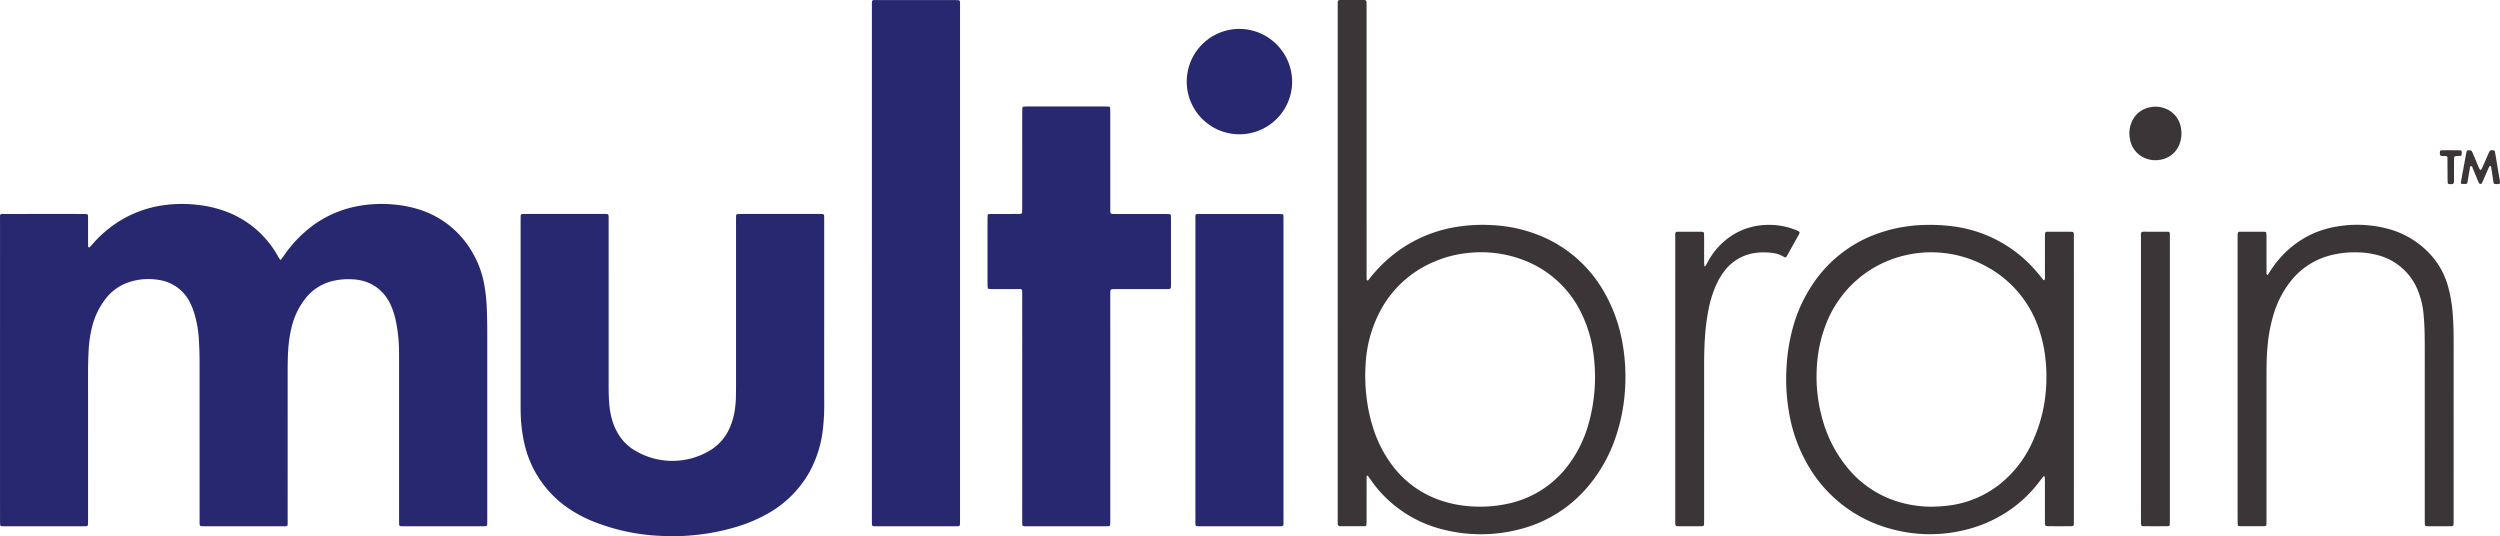 <svg id="Layer_1" data-name="Layer 1" xmlns="http://www.w3.org/2000/svg" viewBox="0 0 406.666 87.222"><defs><style>.cls-1{fill:#27286f;}.cls-2{fill:#3c3538;}</style></defs><path class="cls-1" d="M94.364,411.24q0-12.208.001-24.416c0-1.099-.117-.975.968-.976q6.174-.006,12.349-.001c.26,0,.521.013.781.024a.248.248,0,0,1,.208.234c.007.231.013.463.013.694q.002,1.868.001,3.736c0,.203.001.406.014.608a.185.185,0,0,0,.09.13.167.167,0,0,0,.154-.011c.239-.253.468-.514.701-.771a19.076,19.076,0,0,1,5.316-4.151,18.368,18.368,0,0,1,5.497-1.836,21.524,21.524,0,0,1,5.804-.166,19.101,19.101,0,0,1,4.815,1.095,16.016,16.016,0,0,1,8.385,7.1c.146.248.296.494.454.735a.151.151,0,0,0,.144.009,5.742,5.742,0,0,0,.366-.481,20.525,20.525,0,0,1,3.543-4.04A17.887,17.887,0,0,1,152.958,384.5a21.192,21.192,0,0,1,5.458-.193,19.13,19.13,0,0,1,4.415.905,15.202,15.202,0,0,1,8.263,6.699,15.91,15.91,0,0,1,2.081,5.675,27.545,27.545,0,0,1,.368,3.54c.062,1.505.08,3.011.08,4.517q-.001,14.945-.001,29.891c0,.289-.009.578-.018.868a.254.254,0,0,1-.225.224c-.144.009-.289.018-.433.018q-6.522.002-13.044.001c-.116,0-.232-.003-.347-.009a.273.273,0,0,1-.267-.281c-.007-.26-.009-.521-.009-.781q-.001-12.817-.001-25.633c0-.695.001-1.39-.015-2.085a24.578,24.578,0,0,0-.54-4.74,12.617,12.617,0,0,0-.702-2.235,7.769,7.769,0,0,0-1.046-1.796,6.727,6.727,0,0,0-3.818-2.412,8.013,8.013,0,0,0-1.549-.2,10.817,10.817,0,0,0-3.358.335,7.954,7.954,0,0,0-4.309,2.919,11.977,11.977,0,0,0-2.079,4.269,20.369,20.369,0,0,0-.57,3.334c-.124,1.359-.138,2.718-.138,4.079q-.001,12.078-.002,24.156c0,1.213.149,1.08-1.043,1.081q-6.131.005-12.262,0c-.261,0-.521-.009-.782-.018a.262.262,0,0,1-.219-.231c-.007-.086-.016-.173-.017-.259-.002-.232-.001-.463-.001-.695q0-12.773-.005-25.546-.002-1.824-.113-3.647a18.741,18.741,0,0,0-.655-3.935,10.95,10.95,0,0,0-.66-1.791,6.726,6.726,0,0,0-5.259-3.956,10.056,10.056,0,0,0-4.809.378,7.903,7.903,0,0,0-3.824,2.747,12.154,12.154,0,0,0-2.16,4.514,19.94,19.94,0,0,0-.561,3.775c-.07,1.331-.099,2.662-.098,3.995q.006,11.817.001,23.634c0,.26-.007.52-.016.781a.263.263,0,0,1-.214.236c-.144.009-.289.019-.434.019q-6.522.002-13.044,0a2.377,2.377,0,0,1-.432-.028.193.193,0,0,1-.158-.179c-.011-.26-.021-.52-.021-.78q-.002-4.388-.001-8.776Z" transform="translate(-94.361 -351.041)"/><path class="cls-1" d="M228.432,403.326c0,4.402-.007,8.804.004,13.206a36.111,36.111,0,0,1-.173,3.904,18.907,18.907,0,0,1-2.167,7.274,17.648,17.648,0,0,1-6.538,6.698,24.373,24.373,0,0,1-5.079,2.234,35.505,35.505,0,0,1-7.317,1.457,34.736,34.736,0,0,1-5.384.107,33.331,33.331,0,0,1-11.072-2.402,20.526,20.526,0,0,1-2.797-1.397,17.356,17.356,0,0,1-8.342-11.657,24.877,24.877,0,0,1-.505-4.396c-.016-.521-.014-1.042-.014-1.564q-.001-14.944,0-29.887,0-.391.01-.782a.267.267,0,0,1,.275-.266q.261-.009.521-.009,6.348-.001,12.695-.001c.854,0,.818-.021.818.793q-.002,13.51-.001,27.02c0,1.043.017,2.085.103,3.125a12.916,12.916,0,0,0,.54,2.809,9.224,9.224,0,0,0,.672,1.599,7.765,7.765,0,0,0,3.018,3.164,11.849,11.849,0,0,0,12.009.042,7.971,7.971,0,0,0,3.281-3.606,11.172,11.172,0,0,0,.863-2.813,16.548,16.548,0,0,0,.219-2.594c.014-.637.018-1.274.018-1.911q.002-13.249.001-26.499c0-.289.005-.579.012-.868a.276.276,0,0,1,.216-.237c.289-.011.578-.023.867-.023q6.087-.002,12.173-.001c.261,0,.522.002.782.008a.29.29,0,0,1,.282.269c.006.26.01.521.01.782Q228.432,395.115,228.432,403.326Z" transform="translate(-94.361 -351.041)"/><path class="cls-1" d="M236.19,393.813q0-20.851,0-41.703c0-.232-.002-.463.003-.695.006-.263.103-.357.374-.364.203-.005.406-.004.609-.004q6.174,0,12.347.001c.26,0,.52.015.78.029a.279.279,0,0,1,.214.238c.005.087.01.173.01.26.001.319,0,.637,0,.956q0,41.485,0,82.971,0,.434-.012.868a.282.282,0,0,1-.283.268c-.203.006-.406.008-.608.008q-6.26.001-12.521,0c-.145,0-.29-.001-.435-.001-.386,0-.487-.051-.48-.52.003-.174.001-.347.001-.521Q236.19,414.708,236.19,393.813Z" transform="translate(-94.361 -351.041)"/><path class="cls-1" d="M274.968,417.439q0,9.077-.001,18.154,0,.39-.012.781a.282.282,0,0,1-.289.26c-.174.006-.347.01-.521.01q-6.346.001-12.692.001c-.84,0-.812.035-.812-.796q.002-15.07.001-30.141,0-3.301-.001-6.601c0-.26-.006-.521-.015-.781a.281.281,0,0,0-.288-.26c-.232-.006-.463-.007-.695-.007q-1.956-.001-3.912-.001a3.447,3.447,0,0,1-.52-.026.203.203,0,0,1-.175-.17,5.061,5.061,0,0,1-.04-.515c-.003-1.216-.001-2.432-.001-3.648q0-3.431.001-6.862c0-.26.011-.52.021-.78a.191.191,0,0,1,.158-.179,4.679,4.679,0,0,1,.606-.03c1.304-.002,2.608,0,3.912-.002.232,0,.463-.009.694-.018a.255.255,0,0,0,.234-.213c.009-.26.019-.52.019-.78q.002-7.731.002-15.461c0-.26.01-.52.018-.78a.25.25,0,0,1,.229-.214c.173-.007.347-.015.52-.015q6.39-.001,12.779,0c.174,0,.347.007.521.015a.256.256,0,0,1,.233.215c.011.26.023.519.023.779q.002,7.687.001,15.375c0,.232-.002.463.003.695.007.308.099.393.434.401.232.005.464.003.695.003q3.869,0,7.737.001c.26,0,.52.013.78.025a.254.254,0,0,1,.214.23c.006.26.013.521.013.781q.001,5.081,0,10.163c0,.232-.001.463-.007.695a.35.35,0,0,1-.047.165.319.319,0,0,1-.125.115.405.405,0,0,1-.169.034c-.261.005-.522.005-.782.005q-3.869,0-7.737.001a7.685,7.685,0,0,0-.779.033.304.304,0,0,0-.183.158.578.578,0,0,0-.044.252c-.006.26-.004.521-.004.782Q274.968,408.362,274.968,417.439Z" transform="translate(-94.361 -351.041)"/><path class="cls-2" d="M311.962,393.795q0-20.848,0-41.696c0-.261.001-.521.007-.781a.29.29,0,0,1,.286-.267c.029-.002.058-.008.086-.008q1.956-.001,3.912.001a.708.708,0,0,1,.25.05.252.252,0,0,1,.113.117.391.391,0,0,1,.037.167c.005.261.005.521.005.782q0,21.76.001,43.52c0,.289.005.579.018.868a.164.164,0,0,0,.106.11.178.178,0,0,0,.15-.044c.151-.175.292-.36.438-.54a22.688,22.688,0,0,1,6.205-5.376,22.341,22.341,0,0,1,7.647-2.736,26.248,26.248,0,0,1,5.718-.308,23.753,23.753,0,0,1,8.106,1.792,21.109,21.109,0,0,1,10.05,8.752,25.165,25.165,0,0,1,3.095,8.16,30.865,30.865,0,0,1,.509,7.952,29.469,29.469,0,0,1-1.516,7.82,24.452,24.452,0,0,1-4.462,7.992A21.314,21.314,0,0,1,341.33,437.194a24.944,24.944,0,0,1-12.306-.038,20.181,20.181,0,0,1-10.586-6.612c-.565-.662-1.052-1.38-1.557-2.085a.095.095,0,0,0-.153-.016c-.019.016-.044.036-.049.058a.92.92,0,0,0-.017.172c-.002.232-.002.463-.002.695q0,3.258-.002,6.515a5.124,5.124,0,0,1-.041.604c-.005.045-.068.094-.116.119a.373.373,0,0,1-.168.032q-2.0.003-3.999.001a.335.335,0,0,1-.169-.027.445.445,0,0,1-.171-.169.662.662,0,0,1-.031-.256c-.004-.232-.002-.463-.002-.695Q311.962,414.643,311.962,393.795ZM353.82,412.208a29.617,29.617,0,0,0-.333-4.162,21.064,21.064,0,0,0-1.913-6.107,17.16,17.16,0,0,0-9.061-8.466,19.3,19.3,0,0,0-9.463-1.269,18.179,18.179,0,0,0-5.282,1.361,17.629,17.629,0,0,0-8.557,7.456,20.681,20.681,0,0,0-2.701,9.159,28.947,28.947,0,0,0,.109,5.203,26.894,26.894,0,0,0,1.048,5.092,20.301,20.301,0,0,0,3.001,6.038A16.347,16.347,0,0,0,328.39,432.33a18.919,18.919,0,0,0,5.52,1.089,20.82,20.82,0,0,0,6.293-.574,16.439,16.439,0,0,0,8.974-5.764,20.085,20.085,0,0,0,3.465-6.662A28.229,28.229,0,0,0,353.82,412.208Z" transform="translate(-94.361 -351.041)"/><path class="cls-2" d="M431.713,412.718q0,11.426-.001,22.852c0,1.213.11,1.063-1.065,1.07-1.014.006-2.029.003-3.044-.001a2.397,2.397,0,0,1-.429-.044.195.195,0,0,1-.114-.112.767.767,0,0,1-.053-.25c-.008-.232-.005-.463-.005-.695q0-3.172-.002-6.343c0-.201-.024-.402-.041-.602-.002-.023-.025-.06-.043-.063-.051-.009-.132-.026-.153,0-.202.246-.396.497-.587.751a20.938,20.938,0,0,1-7.622,6.321,22.148,22.148,0,0,1-5.246,1.801,23.684,23.684,0,0,1-11.364-.334,22.1,22.1,0,0,1-13.877-11.06,24.918,24.918,0,0,1-2.562-7.171,31.833,31.833,0,0,1-.545-7.952,30.649,30.649,0,0,1,.876-5.918,23.975,23.975,0,0,1,3.87-8.389,21.157,21.157,0,0,1,10.487-7.683,24.42,24.42,0,0,1,7.34-1.265,27.351,27.351,0,0,1,4.079.178,21.382,21.382,0,0,1,14.084,7.488c.357.418.697.851,1.044,1.278.043.053.096.072.151.028a.252.252,0,0,0,.09-.127,1.262,1.262,0,0,0,.02-.258c.003-.203.001-.406.001-.608q0-2.954.001-5.909c0-.231.007-.463.016-.694a.297.297,0,0,1,.289-.265q.217-.01.434-.01,1.609-.001,3.218.001c.173,0,.346.015.519.027a.286.286,0,0,1,.214.239c.007.086.016.173.017.259.003.203.001.405.001.608ZM408.728,433.46a25.207,25.207,0,0,0,3.011-.236,16.7,16.7,0,0,0,7.687-3.24,18.368,18.368,0,0,0,5.236-6.405,24.853,24.853,0,0,0,2.575-10.546,25.187,25.187,0,0,0-.118-3.297,22.12,22.12,0,0,0-1.094-5.17,17.953,17.953,0,0,0-8.655-10.234,18.501,18.501,0,0,0-6.845-2.137,18.278,18.278,0,0,0-5.965.314,18.072,18.072,0,0,0-8.981,4.845,18.417,18.417,0,0,0-4.258,6.592,22.71,22.71,0,0,0-1.439,7.123,25.344,25.344,0,0,0,.859,7.914,21.4,21.4,0,0,0,3.976,7.945,17.209,17.209,0,0,0,6.623,5.081A18.51,18.51,0,0,0,408.728,433.46Z" transform="translate(-94.361 -351.041)"/><path class="cls-1" d="M303.141,411.188v24.325c0,.232.003.463-.002.695-.007.359-.086.428-.48.436-.145.003-.29.002-.435.002q-6.26,0-12.52,0c-.116,0-.232.001-.348,0-.502-.007-.535-.039-.541-.543-.002-.174,0-.347,0-.521q0-24.324.002-48.649c0-1.213-.151-1.083,1.04-1.084q6.13-.005,12.259,0c.289,0,.578.017.866.039.045.003.1.065.125.113a.387.387,0,0,1,.028.17q.006.391.005.782Q303.141,399.069,303.141,411.188Z" transform="translate(-94.361 -351.041)"/><path class="cls-2" d="M458.346,412.646V389.884c0-.232-.003-.463.001-.695.006-.372.084-.454.463-.455q1.869-.005,3.739,0a1.36,1.36,0,0,1,.342.045.182.182,0,0,1,.111.123,5.187,5.187,0,0,1,.041.604q.004,2.91.004,5.821c0,.137-.036.287.074.404.017.019.063.035.079.025a.377.377,0,0,0,.124-.106c.208-.313.406-.634.619-.945a16.201,16.201,0,0,1,4.61-4.546,15.164,15.164,0,0,1,5.199-2.128,19.389,19.389,0,0,1,8.706.142,14.351,14.351,0,0,1,7.355,4.38,12.675,12.675,0,0,1,2.828,5.317,23.413,23.413,0,0,1,.7,4.277c.12,1.561.146,3.123.146,4.688q-.004,14.335-.002,28.669c0,.289-.006.579-.014.868a.284.284,0,0,1-.285.265c-.406.005-.811.006-1.217.006q-1.304.001-2.608-.001c-.116,0-.231-.009-.347-.017a.252.252,0,0,1-.21-.237c-.009-.289-.016-.578-.016-.868q-.001-11.685-.001-23.37c0-2.172.012-4.344-.014-6.516-.013-1.099-.065-2.201-.163-3.296a13.527,13.527,0,0,0-.787-3.638,9.619,9.619,0,0,0-6.869-6.201,13.344,13.344,0,0,0-3.356-.41,15.522,15.522,0,0,0-4.383.549,12.002,12.002,0,0,0-6.201,4.106,16.078,16.078,0,0,0-2.716,5.11,25.166,25.166,0,0,0-1.08,5.529c-.161,1.675-.172,3.354-.172,5.034q-.001,11.555-.001,23.109c0,.289-.009.578-.018.867a.259.259,0,0,1-.22.228c-.115.008-.231.019-.346.019q-1.782.002-3.565,0a1.579,1.579,0,0,1-.346-.024.207.207,0,0,1-.171-.17,2.825,2.825,0,0,1-.031-.344c-.003-.55-.002-1.101-.002-1.651Q458.346,423.549,458.346,412.646Z" transform="translate(-94.361 -351.041)"/><path class="cls-2" d="M366.866,412.661q0-11.423.001-22.846c0-1.201-.12-1.077,1.055-1.081q1.435-.005,2.869,0c.173,0,.347.01.52.018a.263.263,0,0,1,.232.217c.01.231.02.462.021.693.002,1.419-.001,2.838.004,4.257a2.684,2.684,0,0,0,.057.415c.009.053.041.057.085.017.039-.036.093-.061.118-.104.157-.277.301-.562.46-.837a11.646,11.646,0,0,1,4.122-4.263,10.869,10.869,0,0,1,5.287-1.52,11.692,11.692,0,0,1,3.944.524c.331.104.655.232.977.362.58.233.557.333.281.822-.583,1.034-1.158,2.073-1.736,3.109q-.063.114-.129.226c-.147.251-.256.298-.48.159a4.761,4.761,0,0,0-1.876-.647,11.414,11.414,0,0,0-1.474-.086,8.387,8.387,0,0,0-2.32.295,7.556,7.556,0,0,0-3.968,2.672,10.963,10.963,0,0,0-1.381,2.304,18.103,18.103,0,0,0-1.209,3.798,35.298,35.298,0,0,0-.612,4.559c-.136,1.793-.147,3.587-.148,5.382q-.004,12.205-.002,24.41c0,.289-.008.578-.016.868a.261.261,0,0,1-.211.236c-.115.009-.23.022-.346.022q-1.782.002-3.564,0a1.282,1.282,0,0,1-.345-.025.327.327,0,0,1-.177-.16.627.627,0,0,1-.037-.254c-.005-.203-.002-.405-.002-.608Z" transform="translate(-94.361 -351.041)"/><path class="cls-2" d="M442.622,412.758V389.736c0-1.085-.085-1.003.96-1.004q1.391-.001,2.782,0c.203,0,.406,0,.609.005.26.007.342.098.351.383.004.116.003.232.003.347,0,.203,0,.405,0,.608q0,22.718-.001,45.436c0,.289-.006.579-.016.868a.259.259,0,0,1-.286.255c-.493.005-.985.007-1.478.008q-1.217.001-2.434-.002a1.341,1.341,0,0,1-.341-.046.179.179,0,0,1-.11-.122c-.021-.288-.037-.577-.037-.865Q442.621,424.182,442.622,412.758Z" transform="translate(-94.361 -351.041)"/><path class="cls-1" d="M304.548,364.37a8.572,8.572,0,1,1-8.52-8.628A8.623,8.623,0,0,1,304.548,364.37Z" transform="translate(-94.361 -351.041)"/><path class="cls-2" d="M449.207,372.597a5.022,5.022,0,0,1-.204,1.57,4.003,4.003,0,0,1-3.191,2.851,4.109,4.109,0,0,1-2.06-.094,4.024,4.024,0,0,1-2.925-3.323,4.517,4.517,0,0,1,.2-2.476,4.005,4.005,0,0,1,3.08-2.636,4.11,4.11,0,0,1,2.222.124,4.02,4.02,0,0,1,2.812,3.324C449.188,372.192,449.194,372.454,449.207,372.597Z" transform="translate(-94.361 -351.041)"/><path class="cls-2" d="M494.974,378.981q.251-1.364.503-2.728c.037-.199.087-.395.129-.593a.199.199,0,0,1,.183-.157,1.735,1.735,0,0,1,.43-.003.335.335,0,0,1,.212.124,2.207,2.207,0,0,1,.19.388c.303.719.602,1.44.907,2.158.067.159.153.31.233.464.031.06.184.049.217-.016.092-.179.188-.357.27-.542.328-.74.649-1.483.978-2.223.158-.355.244-.395.683-.368a.292.292,0,0,1,.297.257c.059.312.111.626.164.939q.296,1.753.591,3.506c.029.171.047.344.065.516a.252.252,0,0,1-.258.279c-.144.005-.289.009-.433.005-.254-.008-.344-.092-.385-.366-.116-.772-.229-1.544-.344-2.316-.025-.167-.096-.273-.172-.259-.131.024-.171.133-.221.233-.026.052-.051.104-.074.157-.139.318-.276.636-.415.954q-.26.596-.522,1.191c-.035.079-.074.156-.114.233-.045.087-.219.185-.29.149a.428.428,0,0,1-.199-.155c-.148-.313-.28-.634-.413-.954-.19-.453-.365-.913-.569-1.36-.074-.161-.065-.457-.333-.415-.203.032-.147.284-.175.441-.134.739-.253,1.481-.38,2.222a.291.291,0,0,1-.236.223c-.23.003-.46-.001-.69-.006-.056-.001-.156-.137-.146-.193q.154-.896.31-1.791Z" transform="translate(-94.361 -351.041)"/><path class="cls-2" d="M492.484,378.691c0-.664.002-1.328-.001-1.992a.269.269,0,0,0-.276-.269c-.173-.009-.347-.008-.52-.015-.376-.017-.441-.088-.44-.474.001-.392.058-.459.444-.46q1.387-.005,2.775.002c.261.001.338.092.34.384a3.096,3.096,0,0,1-.025.344.195.195,0,0,1-.163.178c-.258.026-.518.029-.777.044a.307.307,0,0,0-.283.275q-.012.346-.012.693c-.001.982.001,1.964-.001,2.946a1.954,1.954,0,0,1-.033.428.278.278,0,0,1-.158.179,1.242,1.242,0,0,1-.683.001.202.202,0,0,1-.154-.185q-.016-.519-.021-1.038c-.003-.346-.001-.693-.001-1.04Z" transform="translate(-94.361 -351.041)"/></svg>